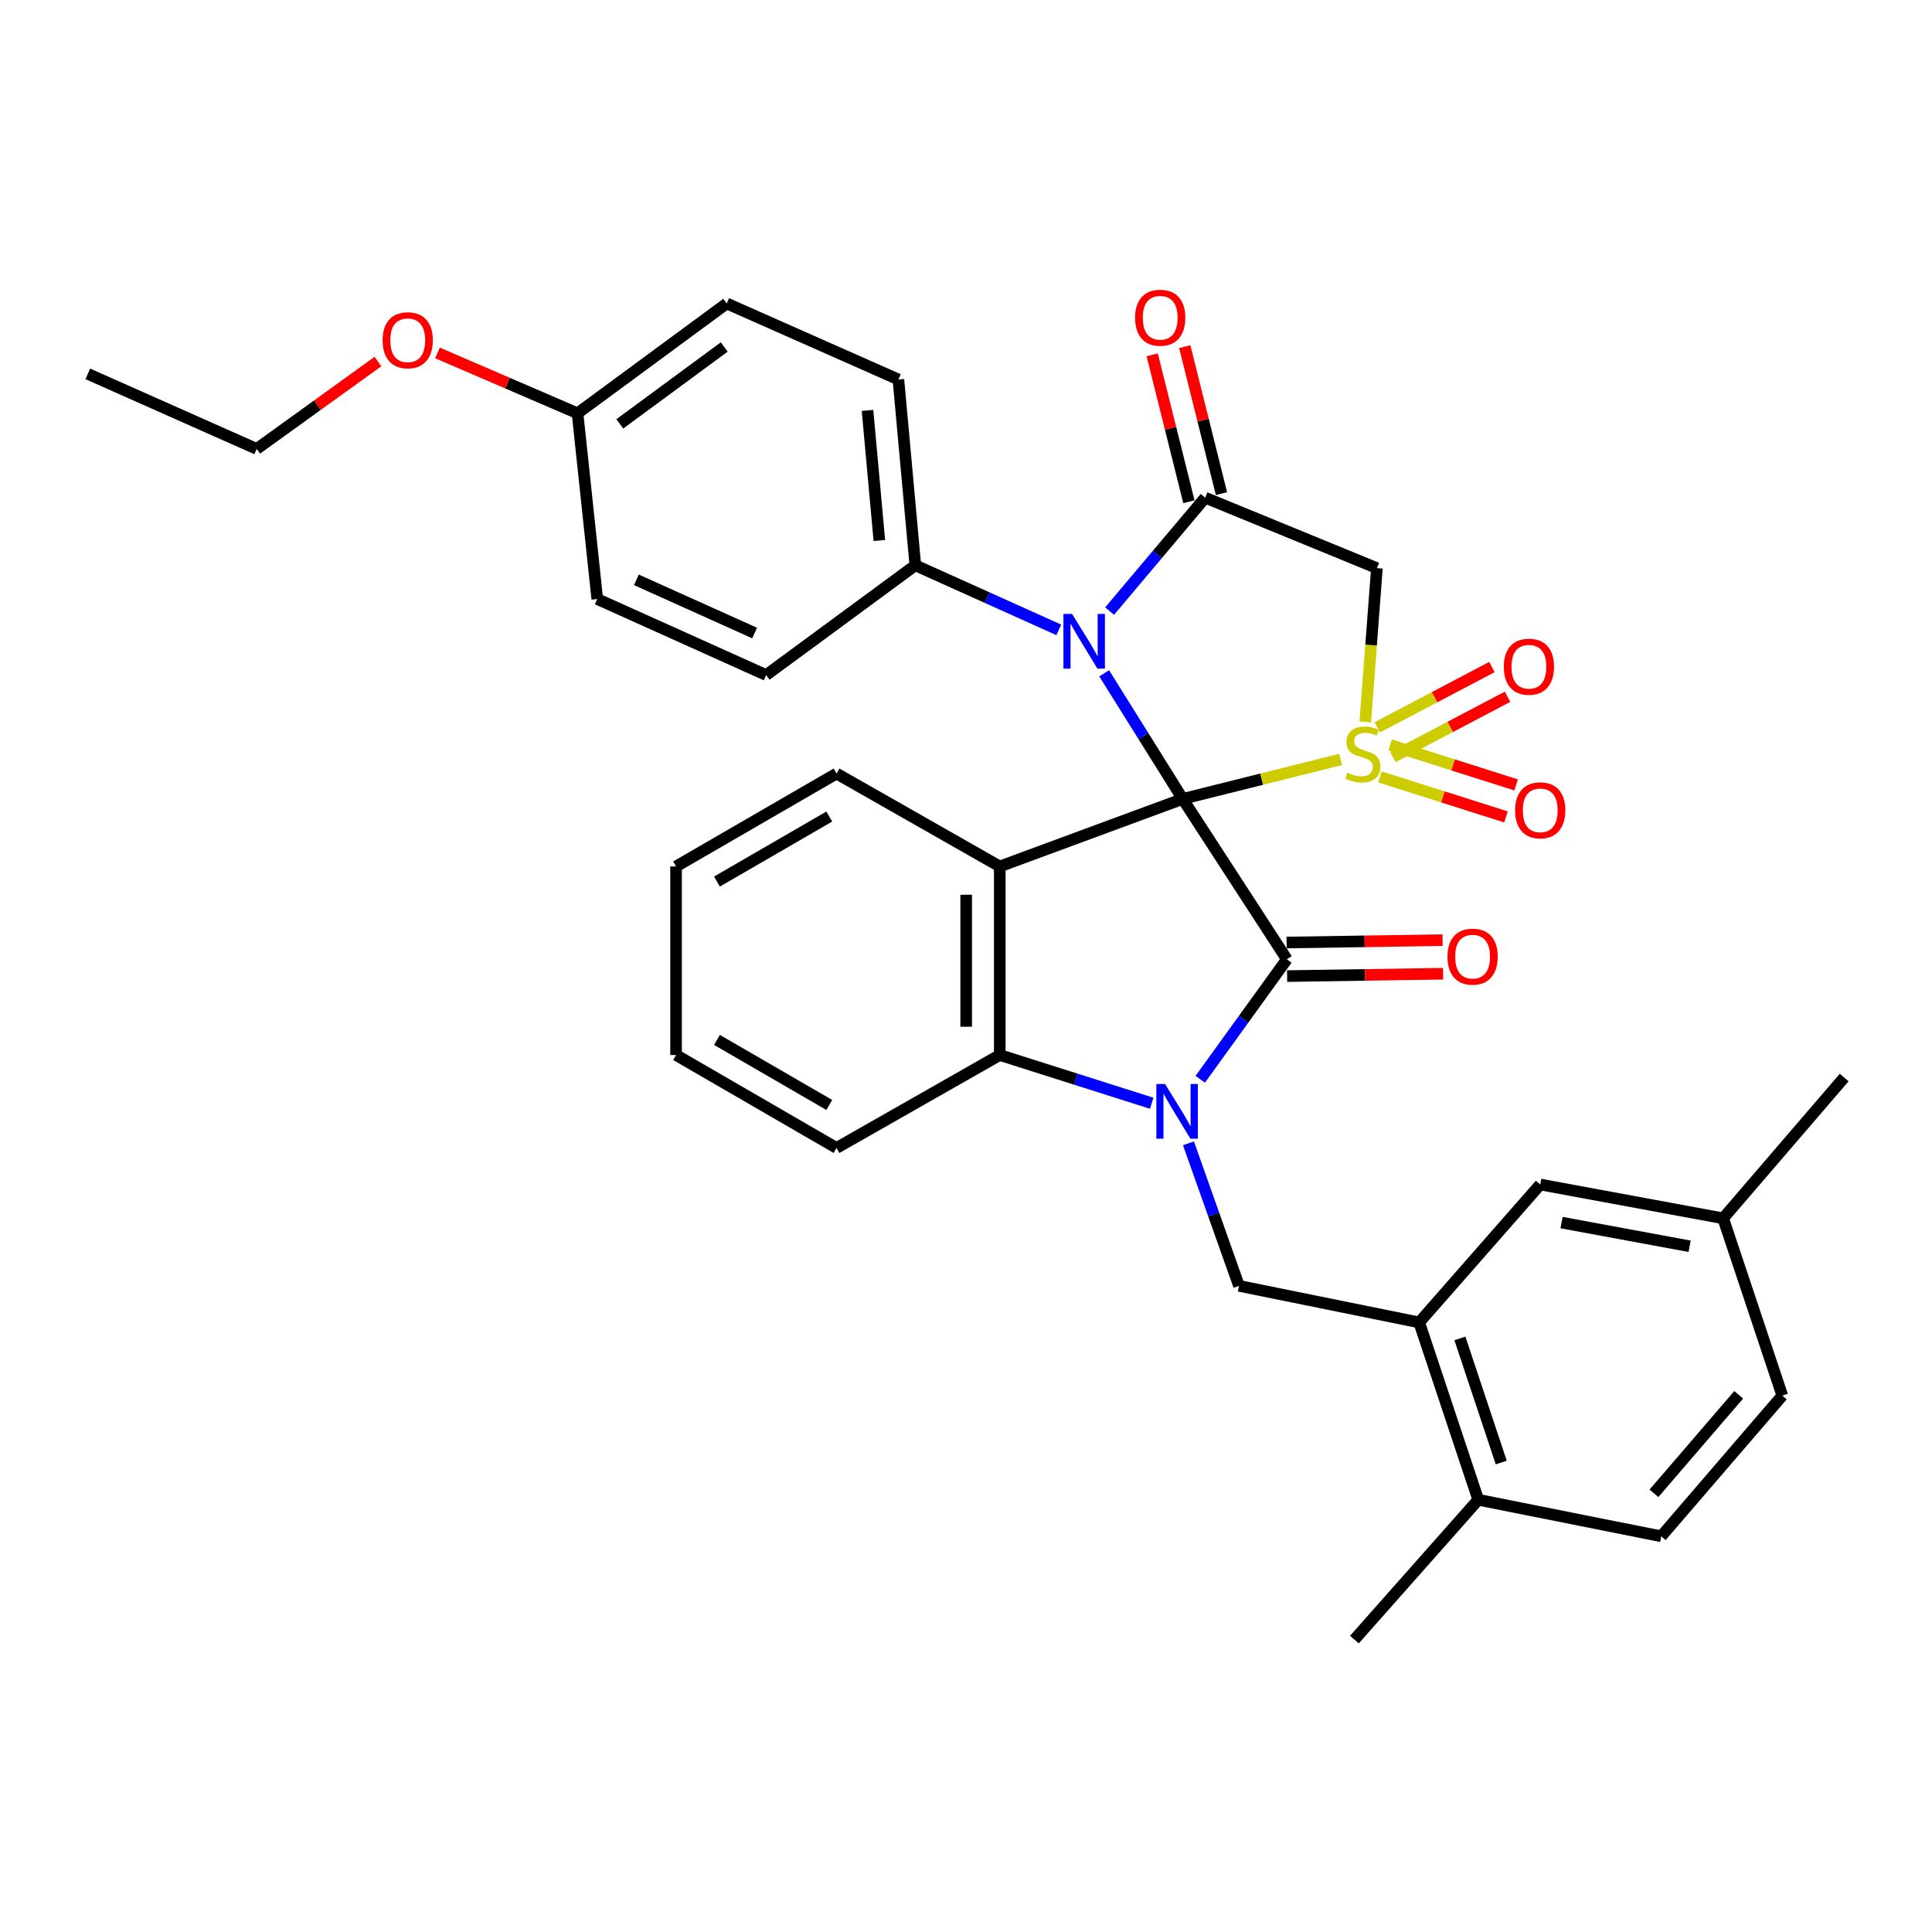 <?xml version='1.0' encoding='iso-8859-1'?>
<svg version='1.1' baseProfile='full'
              xmlns='http://www.w3.org/2000/svg'
                      xmlns:rdkit='http://www.rdkit.org/xml'
                      xmlns:xlink='http://www.w3.org/1999/xlink'
                  xml:space='preserve'
width='1000px' height='1000px' viewBox='0 0 1000 1000'>
<!-- END OF HEADER -->
<rect style='opacity:1.0;fill:#FFFFFF;stroke:none' width='1000' height='1000' x='0' y='0'> </rect>
<path class='bond-0' d='M 612.159,413.515 L 653.045,403.292' style='fill:none;fill-rule:evenodd;stroke:#000000;stroke-width:6px;stroke-linecap:butt;stroke-linejoin:miter;stroke-opacity:1' />
<path class='bond-0' d='M 653.045,403.292 L 693.931,393.069' style='fill:none;fill-rule:evenodd;stroke:#CCCC00;stroke-width:6px;stroke-linecap:butt;stroke-linejoin:miter;stroke-opacity:1' />
<path class='bond-1' d='M 612.159,413.515 L 666.081,496.536' style='fill:none;fill-rule:evenodd;stroke:#000000;stroke-width:6px;stroke-linecap:butt;stroke-linejoin:miter;stroke-opacity:1' />
<path class='bond-3' d='M 612.159,413.515 L 591.838,381.006' style='fill:none;fill-rule:evenodd;stroke:#000000;stroke-width:6px;stroke-linecap:butt;stroke-linejoin:miter;stroke-opacity:1' />
<path class='bond-3' d='M 591.838,381.006 L 571.518,348.497' style='fill:none;fill-rule:evenodd;stroke:#0000FF;stroke-width:6px;stroke-linecap:butt;stroke-linejoin:miter;stroke-opacity:1' />
<path class='bond-4' d='M 612.159,413.515 L 517.475,448.474' style='fill:none;fill-rule:evenodd;stroke:#000000;stroke-width:6px;stroke-linecap:butt;stroke-linejoin:miter;stroke-opacity:1' />
<path class='bond-6' d='M 706.664,373.668 L 709.674,333.867' style='fill:none;fill-rule:evenodd;stroke:#CCCC00;stroke-width:6px;stroke-linecap:butt;stroke-linejoin:miter;stroke-opacity:1' />
<path class='bond-6' d='M 709.674,333.867 L 712.684,294.066' style='fill:none;fill-rule:evenodd;stroke:#000000;stroke-width:6px;stroke-linecap:butt;stroke-linejoin:miter;stroke-opacity:1' />
<path class='bond-10' d='M 720.965,391.84 L 750.634,376.242' style='fill:none;fill-rule:evenodd;stroke:#CCCC00;stroke-width:6px;stroke-linecap:butt;stroke-linejoin:miter;stroke-opacity:1' />
<path class='bond-10' d='M 750.634,376.242 L 780.302,360.645' style='fill:none;fill-rule:evenodd;stroke:#FF0000;stroke-width:6px;stroke-linecap:butt;stroke-linejoin:miter;stroke-opacity:1' />
<path class='bond-10' d='M 712.878,376.457 L 742.547,360.86' style='fill:none;fill-rule:evenodd;stroke:#CCCC00;stroke-width:6px;stroke-linecap:butt;stroke-linejoin:miter;stroke-opacity:1' />
<path class='bond-10' d='M 742.547,360.86 L 772.215,345.263' style='fill:none;fill-rule:evenodd;stroke:#FF0000;stroke-width:6px;stroke-linecap:butt;stroke-linejoin:miter;stroke-opacity:1' />
<path class='bond-11' d='M 714.273,402.128 L 746.879,412.48' style='fill:none;fill-rule:evenodd;stroke:#CCCC00;stroke-width:6px;stroke-linecap:butt;stroke-linejoin:miter;stroke-opacity:1' />
<path class='bond-11' d='M 746.879,412.48 L 779.485,422.832' style='fill:none;fill-rule:evenodd;stroke:#FF0000;stroke-width:6px;stroke-linecap:butt;stroke-linejoin:miter;stroke-opacity:1' />
<path class='bond-11' d='M 719.532,385.564 L 752.138,395.916' style='fill:none;fill-rule:evenodd;stroke:#CCCC00;stroke-width:6px;stroke-linecap:butt;stroke-linejoin:miter;stroke-opacity:1' />
<path class='bond-11' d='M 752.138,395.916 L 784.744,406.268' style='fill:none;fill-rule:evenodd;stroke:#FF0000;stroke-width:6px;stroke-linecap:butt;stroke-linejoin:miter;stroke-opacity:1' />
<path class='bond-2' d='M 666.081,496.536 L 643.664,527.586' style='fill:none;fill-rule:evenodd;stroke:#000000;stroke-width:6px;stroke-linecap:butt;stroke-linejoin:miter;stroke-opacity:1' />
<path class='bond-2' d='M 643.664,527.586 L 621.247,558.636' style='fill:none;fill-rule:evenodd;stroke:#0000FF;stroke-width:6px;stroke-linecap:butt;stroke-linejoin:miter;stroke-opacity:1' />
<path class='bond-13' d='M 666.213,505.224 L 706.577,504.612' style='fill:none;fill-rule:evenodd;stroke:#000000;stroke-width:6px;stroke-linecap:butt;stroke-linejoin:miter;stroke-opacity:1' />
<path class='bond-13' d='M 706.577,504.612 L 746.941,504' style='fill:none;fill-rule:evenodd;stroke:#FF0000;stroke-width:6px;stroke-linecap:butt;stroke-linejoin:miter;stroke-opacity:1' />
<path class='bond-13' d='M 665.949,487.847 L 706.314,487.235' style='fill:none;fill-rule:evenodd;stroke:#000000;stroke-width:6px;stroke-linecap:butt;stroke-linejoin:miter;stroke-opacity:1' />
<path class='bond-13' d='M 706.314,487.235 L 746.678,486.623' style='fill:none;fill-rule:evenodd;stroke:#FF0000;stroke-width:6px;stroke-linecap:butt;stroke-linejoin:miter;stroke-opacity:1' />
<path class='bond-8' d='M 615.143,591.778 L 628.225,628.67' style='fill:none;fill-rule:evenodd;stroke:#0000FF;stroke-width:6px;stroke-linecap:butt;stroke-linejoin:miter;stroke-opacity:1' />
<path class='bond-8' d='M 628.225,628.67 L 641.307,665.561' style='fill:none;fill-rule:evenodd;stroke:#000000;stroke-width:6px;stroke-linecap:butt;stroke-linejoin:miter;stroke-opacity:1' />
<path class='bond-34' d='M 596.125,571.047 L 556.8,558.561' style='fill:none;fill-rule:evenodd;stroke:#0000FF;stroke-width:6px;stroke-linecap:butt;stroke-linejoin:miter;stroke-opacity:1' />
<path class='bond-34' d='M 556.8,558.561 L 517.475,546.074' style='fill:none;fill-rule:evenodd;stroke:#000000;stroke-width:6px;stroke-linecap:butt;stroke-linejoin:miter;stroke-opacity:1' />
<path class='bond-5' d='M 574.333,316.304 L 599.068,286.952' style='fill:none;fill-rule:evenodd;stroke:#0000FF;stroke-width:6px;stroke-linecap:butt;stroke-linejoin:miter;stroke-opacity:1' />
<path class='bond-5' d='M 599.068,286.952 L 623.803,257.6' style='fill:none;fill-rule:evenodd;stroke:#000000;stroke-width:6px;stroke-linecap:butt;stroke-linejoin:miter;stroke-opacity:1' />
<path class='bond-12' d='M 548.027,326.02 L 510.897,309.309' style='fill:none;fill-rule:evenodd;stroke:#0000FF;stroke-width:6px;stroke-linecap:butt;stroke-linejoin:miter;stroke-opacity:1' />
<path class='bond-12' d='M 510.897,309.309 L 473.768,292.599' style='fill:none;fill-rule:evenodd;stroke:#000000;stroke-width:6px;stroke-linecap:butt;stroke-linejoin:miter;stroke-opacity:1' />
<path class='bond-7' d='M 517.475,448.474 L 517.475,546.074' style='fill:none;fill-rule:evenodd;stroke:#000000;stroke-width:6px;stroke-linecap:butt;stroke-linejoin:miter;stroke-opacity:1' />
<path class='bond-7' d='M 500.097,463.114 L 500.097,531.434' style='fill:none;fill-rule:evenodd;stroke:#000000;stroke-width:6px;stroke-linecap:butt;stroke-linejoin:miter;stroke-opacity:1' />
<path class='bond-20' d='M 517.475,448.474 L 432.986,400.384' style='fill:none;fill-rule:evenodd;stroke:#000000;stroke-width:6px;stroke-linecap:butt;stroke-linejoin:miter;stroke-opacity:1' />
<path class='bond-14' d='M 632.233,255.494 L 622.733,217.462' style='fill:none;fill-rule:evenodd;stroke:#000000;stroke-width:6px;stroke-linecap:butt;stroke-linejoin:miter;stroke-opacity:1' />
<path class='bond-14' d='M 622.733,217.462 L 613.233,179.43' style='fill:none;fill-rule:evenodd;stroke:#FF0000;stroke-width:6px;stroke-linecap:butt;stroke-linejoin:miter;stroke-opacity:1' />
<path class='bond-14' d='M 615.373,259.706 L 605.872,221.674' style='fill:none;fill-rule:evenodd;stroke:#000000;stroke-width:6px;stroke-linecap:butt;stroke-linejoin:miter;stroke-opacity:1' />
<path class='bond-14' d='M 605.872,221.674 L 596.372,183.642' style='fill:none;fill-rule:evenodd;stroke:#FF0000;stroke-width:6px;stroke-linecap:butt;stroke-linejoin:miter;stroke-opacity:1' />
<path class='bond-35' d='M 623.803,257.6 L 712.684,294.066' style='fill:none;fill-rule:evenodd;stroke:#000000;stroke-width:6px;stroke-linecap:butt;stroke-linejoin:miter;stroke-opacity:1' />
<path class='bond-26' d='M 517.475,546.074 L 432.986,594.184' style='fill:none;fill-rule:evenodd;stroke:#000000;stroke-width:6px;stroke-linecap:butt;stroke-linejoin:miter;stroke-opacity:1' />
<path class='bond-9' d='M 641.307,665.561 L 734.572,684.485' style='fill:none;fill-rule:evenodd;stroke:#000000;stroke-width:6px;stroke-linecap:butt;stroke-linejoin:miter;stroke-opacity:1' />
<path class='bond-15' d='M 734.572,684.485 L 765.139,776.272' style='fill:none;fill-rule:evenodd;stroke:#000000;stroke-width:6px;stroke-linecap:butt;stroke-linejoin:miter;stroke-opacity:1' />
<path class='bond-15' d='M 755.645,692.762 L 777.042,757.013' style='fill:none;fill-rule:evenodd;stroke:#000000;stroke-width:6px;stroke-linecap:butt;stroke-linejoin:miter;stroke-opacity:1' />
<path class='bond-16' d='M 734.572,684.485 L 797.221,613.097' style='fill:none;fill-rule:evenodd;stroke:#000000;stroke-width:6px;stroke-linecap:butt;stroke-linejoin:miter;stroke-opacity:1' />
<path class='bond-17' d='M 473.768,292.599 L 465.011,196.428' style='fill:none;fill-rule:evenodd;stroke:#000000;stroke-width:6px;stroke-linecap:butt;stroke-linejoin:miter;stroke-opacity:1' />
<path class='bond-17' d='M 455.148,279.749 L 449.018,212.429' style='fill:none;fill-rule:evenodd;stroke:#000000;stroke-width:6px;stroke-linecap:butt;stroke-linejoin:miter;stroke-opacity:1' />
<path class='bond-18' d='M 473.768,292.599 L 396.559,349.407' style='fill:none;fill-rule:evenodd;stroke:#000000;stroke-width:6px;stroke-linecap:butt;stroke-linejoin:miter;stroke-opacity:1' />
<path class='bond-19' d='M 765.139,776.272 L 859.861,795.186' style='fill:none;fill-rule:evenodd;stroke:#000000;stroke-width:6px;stroke-linecap:butt;stroke-linejoin:miter;stroke-opacity:1' />
<path class='bond-28' d='M 765.139,776.272 L 701.041,848.644' style='fill:none;fill-rule:evenodd;stroke:#000000;stroke-width:6px;stroke-linecap:butt;stroke-linejoin:miter;stroke-opacity:1' />
<path class='bond-21' d='M 797.221,613.097 L 891.896,630.602' style='fill:none;fill-rule:evenodd;stroke:#000000;stroke-width:6px;stroke-linecap:butt;stroke-linejoin:miter;stroke-opacity:1' />
<path class='bond-21' d='M 808.263,632.812 L 874.535,645.065' style='fill:none;fill-rule:evenodd;stroke:#000000;stroke-width:6px;stroke-linecap:butt;stroke-linejoin:miter;stroke-opacity:1' />
<path class='bond-25' d='M 465.011,196.428 L 376.149,157.075' style='fill:none;fill-rule:evenodd;stroke:#000000;stroke-width:6px;stroke-linecap:butt;stroke-linejoin:miter;stroke-opacity:1' />
<path class='bond-24' d='M 396.559,349.407 L 309.145,310.064' style='fill:none;fill-rule:evenodd;stroke:#000000;stroke-width:6px;stroke-linecap:butt;stroke-linejoin:miter;stroke-opacity:1' />
<path class='bond-24' d='M 390.579,327.658 L 329.39,300.118' style='fill:none;fill-rule:evenodd;stroke:#000000;stroke-width:6px;stroke-linecap:butt;stroke-linejoin:miter;stroke-opacity:1' />
<path class='bond-38' d='M 859.861,795.186 L 922.521,722.36' style='fill:none;fill-rule:evenodd;stroke:#000000;stroke-width:6px;stroke-linecap:butt;stroke-linejoin:miter;stroke-opacity:1' />
<path class='bond-38' d='M 856.087,772.928 L 899.948,721.95' style='fill:none;fill-rule:evenodd;stroke:#000000;stroke-width:6px;stroke-linecap:butt;stroke-linejoin:miter;stroke-opacity:1' />
<path class='bond-31' d='M 432.986,400.384 L 349.927,448.474' style='fill:none;fill-rule:evenodd;stroke:#000000;stroke-width:6px;stroke-linecap:butt;stroke-linejoin:miter;stroke-opacity:1' />
<path class='bond-31' d='M 429.235,422.637 L 371.093,456.3' style='fill:none;fill-rule:evenodd;stroke:#000000;stroke-width:6px;stroke-linecap:butt;stroke-linejoin:miter;stroke-opacity:1' />
<path class='bond-23' d='M 891.896,630.602 L 922.521,722.36' style='fill:none;fill-rule:evenodd;stroke:#000000;stroke-width:6px;stroke-linecap:butt;stroke-linejoin:miter;stroke-opacity:1' />
<path class='bond-29' d='M 891.896,630.602 L 954.545,557.728' style='fill:none;fill-rule:evenodd;stroke:#000000;stroke-width:6px;stroke-linecap:butt;stroke-linejoin:miter;stroke-opacity:1' />
<path class='bond-22' d='M 298.93,213.922 L 309.145,310.064' style='fill:none;fill-rule:evenodd;stroke:#000000;stroke-width:6px;stroke-linecap:butt;stroke-linejoin:miter;stroke-opacity:1' />
<path class='bond-27' d='M 298.93,213.922 L 262.678,198.297' style='fill:none;fill-rule:evenodd;stroke:#000000;stroke-width:6px;stroke-linecap:butt;stroke-linejoin:miter;stroke-opacity:1' />
<path class='bond-27' d='M 262.678,198.297 L 226.426,182.671' style='fill:none;fill-rule:evenodd;stroke:#FF0000;stroke-width:6px;stroke-linecap:butt;stroke-linejoin:miter;stroke-opacity:1' />
<path class='bond-37' d='M 298.93,213.922 L 376.149,157.075' style='fill:none;fill-rule:evenodd;stroke:#000000;stroke-width:6px;stroke-linecap:butt;stroke-linejoin:miter;stroke-opacity:1' />
<path class='bond-37' d='M 320.816,219.39 L 374.869,179.597' style='fill:none;fill-rule:evenodd;stroke:#000000;stroke-width:6px;stroke-linecap:butt;stroke-linejoin:miter;stroke-opacity:1' />
<path class='bond-36' d='M 432.986,594.184 L 349.927,546.074' style='fill:none;fill-rule:evenodd;stroke:#000000;stroke-width:6px;stroke-linecap:butt;stroke-linejoin:miter;stroke-opacity:1' />
<path class='bond-36' d='M 429.238,571.929 L 371.096,538.253' style='fill:none;fill-rule:evenodd;stroke:#000000;stroke-width:6px;stroke-linecap:butt;stroke-linejoin:miter;stroke-opacity:1' />
<path class='bond-30' d='M 195.625,187.14 L 164.247,209.751' style='fill:none;fill-rule:evenodd;stroke:#FF0000;stroke-width:6px;stroke-linecap:butt;stroke-linejoin:miter;stroke-opacity:1' />
<path class='bond-30' d='M 164.247,209.751 L 132.869,232.363' style='fill:none;fill-rule:evenodd;stroke:#000000;stroke-width:6px;stroke-linecap:butt;stroke-linejoin:miter;stroke-opacity:1' />
<path class='bond-33' d='M 132.869,232.363 L 45.455,193.522' style='fill:none;fill-rule:evenodd;stroke:#000000;stroke-width:6px;stroke-linecap:butt;stroke-linejoin:miter;stroke-opacity:1' />
<path class='bond-32' d='M 349.927,448.474 L 349.927,546.074' style='fill:none;fill-rule:evenodd;stroke:#000000;stroke-width:6px;stroke-linecap:butt;stroke-linejoin:miter;stroke-opacity:1' />
<path  class='atom-1' d='M 697.414 399.918
Q 697.734 400.038, 699.054 400.598
Q 700.374 401.158, 701.814 401.518
Q 703.294 401.838, 704.734 401.838
Q 707.414 401.838, 708.974 400.558
Q 710.534 399.238, 710.534 396.958
Q 710.534 395.398, 709.734 394.438
Q 708.974 393.478, 707.774 392.958
Q 706.574 392.438, 704.574 391.838
Q 702.054 391.078, 700.534 390.358
Q 699.054 389.638, 697.974 388.118
Q 696.934 386.598, 696.934 384.038
Q 696.934 380.478, 699.334 378.278
Q 701.774 376.078, 706.574 376.078
Q 709.854 376.078, 713.574 377.638
L 712.654 380.718
Q 709.254 379.318, 706.694 379.318
Q 703.934 379.318, 702.414 380.478
Q 700.894 381.598, 700.934 383.558
Q 700.934 385.078, 701.694 385.998
Q 702.494 386.918, 703.614 387.438
Q 704.774 387.958, 706.694 388.558
Q 709.254 389.358, 710.774 390.158
Q 712.294 390.958, 713.374 392.598
Q 714.494 394.198, 714.494 396.958
Q 714.494 400.878, 711.854 402.998
Q 709.254 405.078, 704.894 405.078
Q 702.374 405.078, 700.454 404.518
Q 698.574 403.998, 696.334 403.078
L 697.414 399.918
' fill='#CCCC00'/>
<path  class='atom-3' d='M 603.012 561.062
L 612.292 576.062
Q 613.212 577.542, 614.692 580.222
Q 616.172 582.902, 616.252 583.062
L 616.252 561.062
L 620.012 561.062
L 620.012 589.382
L 616.132 589.382
L 606.172 572.982
Q 605.012 571.062, 603.772 568.862
Q 602.572 566.662, 602.212 565.982
L 602.212 589.382
L 598.532 589.382
L 598.532 561.062
L 603.012 561.062
' fill='#0000FF'/>
<path  class='atom-4' d='M 554.903 317.772
L 564.183 332.772
Q 565.103 334.252, 566.583 336.932
Q 568.063 339.612, 568.143 339.772
L 568.143 317.772
L 571.903 317.772
L 571.903 346.092
L 568.023 346.092
L 558.063 329.692
Q 556.903 327.772, 555.663 325.572
Q 554.463 323.372, 554.103 322.692
L 554.103 346.092
L 550.423 346.092
L 550.423 317.772
L 554.903 317.772
' fill='#0000FF'/>
<path  class='atom-11' d='M 778.361 345.094
Q 778.361 338.294, 781.721 334.494
Q 785.081 330.694, 791.361 330.694
Q 797.641 330.694, 801.001 334.494
Q 804.361 338.294, 804.361 345.094
Q 804.361 351.974, 800.961 355.894
Q 797.561 359.774, 791.361 359.774
Q 785.121 359.774, 781.721 355.894
Q 778.361 352.014, 778.361 345.094
M 791.361 356.574
Q 795.681 356.574, 798.001 353.694
Q 800.361 350.774, 800.361 345.094
Q 800.361 339.534, 798.001 336.734
Q 795.681 333.894, 791.361 333.894
Q 787.041 333.894, 784.681 336.694
Q 782.361 339.494, 782.361 345.094
Q 782.361 350.814, 784.681 353.694
Q 787.041 356.574, 791.361 356.574
' fill='#FF0000'/>
<path  class='atom-12' d='M 784.221 419.426
Q 784.221 412.626, 787.581 408.826
Q 790.941 405.026, 797.221 405.026
Q 803.501 405.026, 806.861 408.826
Q 810.221 412.626, 810.221 419.426
Q 810.221 426.306, 806.821 430.226
Q 803.421 434.106, 797.221 434.106
Q 790.981 434.106, 787.581 430.226
Q 784.221 426.346, 784.221 419.426
M 797.221 430.906
Q 801.541 430.906, 803.861 428.026
Q 806.221 425.106, 806.221 419.426
Q 806.221 413.866, 803.861 411.066
Q 801.541 408.226, 797.221 408.226
Q 792.901 408.226, 790.541 411.026
Q 788.221 413.826, 788.221 419.426
Q 788.221 425.146, 790.541 428.026
Q 792.901 430.906, 797.221 430.906
' fill='#FF0000'/>
<path  class='atom-14' d='M 749.213 495.158
Q 749.213 488.358, 752.573 484.558
Q 755.933 480.758, 762.213 480.758
Q 768.493 480.758, 771.853 484.558
Q 775.213 488.358, 775.213 495.158
Q 775.213 502.038, 771.813 505.958
Q 768.413 509.838, 762.213 509.838
Q 755.973 509.838, 752.573 505.958
Q 749.213 502.078, 749.213 495.158
M 762.213 506.638
Q 766.533 506.638, 768.853 503.758
Q 771.213 500.838, 771.213 495.158
Q 771.213 489.598, 768.853 486.798
Q 766.533 483.958, 762.213 483.958
Q 757.893 483.958, 755.533 486.758
Q 753.213 489.558, 753.213 495.158
Q 753.213 500.878, 755.533 503.758
Q 757.893 506.638, 762.213 506.638
' fill='#FF0000'/>
<path  class='atom-15' d='M 587.516 164.454
Q 587.516 157.654, 590.876 153.854
Q 594.236 150.054, 600.516 150.054
Q 606.796 150.054, 610.156 153.854
Q 613.516 157.654, 613.516 164.454
Q 613.516 171.334, 610.116 175.254
Q 606.716 179.134, 600.516 179.134
Q 594.276 179.134, 590.876 175.254
Q 587.516 171.374, 587.516 164.454
M 600.516 175.934
Q 604.836 175.934, 607.156 173.054
Q 609.516 170.134, 609.516 164.454
Q 609.516 158.894, 607.156 156.094
Q 604.836 153.254, 600.516 153.254
Q 596.196 153.254, 593.836 156.054
Q 591.516 158.854, 591.516 164.454
Q 591.516 170.174, 593.836 173.054
Q 596.196 175.934, 600.516 175.934
' fill='#FF0000'/>
<path  class='atom-28' d='M 198.033 176.117
Q 198.033 169.317, 201.393 165.517
Q 204.753 161.717, 211.033 161.717
Q 217.313 161.717, 220.673 165.517
Q 224.033 169.317, 224.033 176.117
Q 224.033 182.997, 220.633 186.917
Q 217.233 190.797, 211.033 190.797
Q 204.793 190.797, 201.393 186.917
Q 198.033 183.037, 198.033 176.117
M 211.033 187.597
Q 215.353 187.597, 217.673 184.717
Q 220.033 181.797, 220.033 176.117
Q 220.033 170.557, 217.673 167.757
Q 215.353 164.917, 211.033 164.917
Q 206.713 164.917, 204.353 167.717
Q 202.033 170.517, 202.033 176.117
Q 202.033 181.837, 204.353 184.717
Q 206.713 187.597, 211.033 187.597
' fill='#FF0000'/>
</svg>
